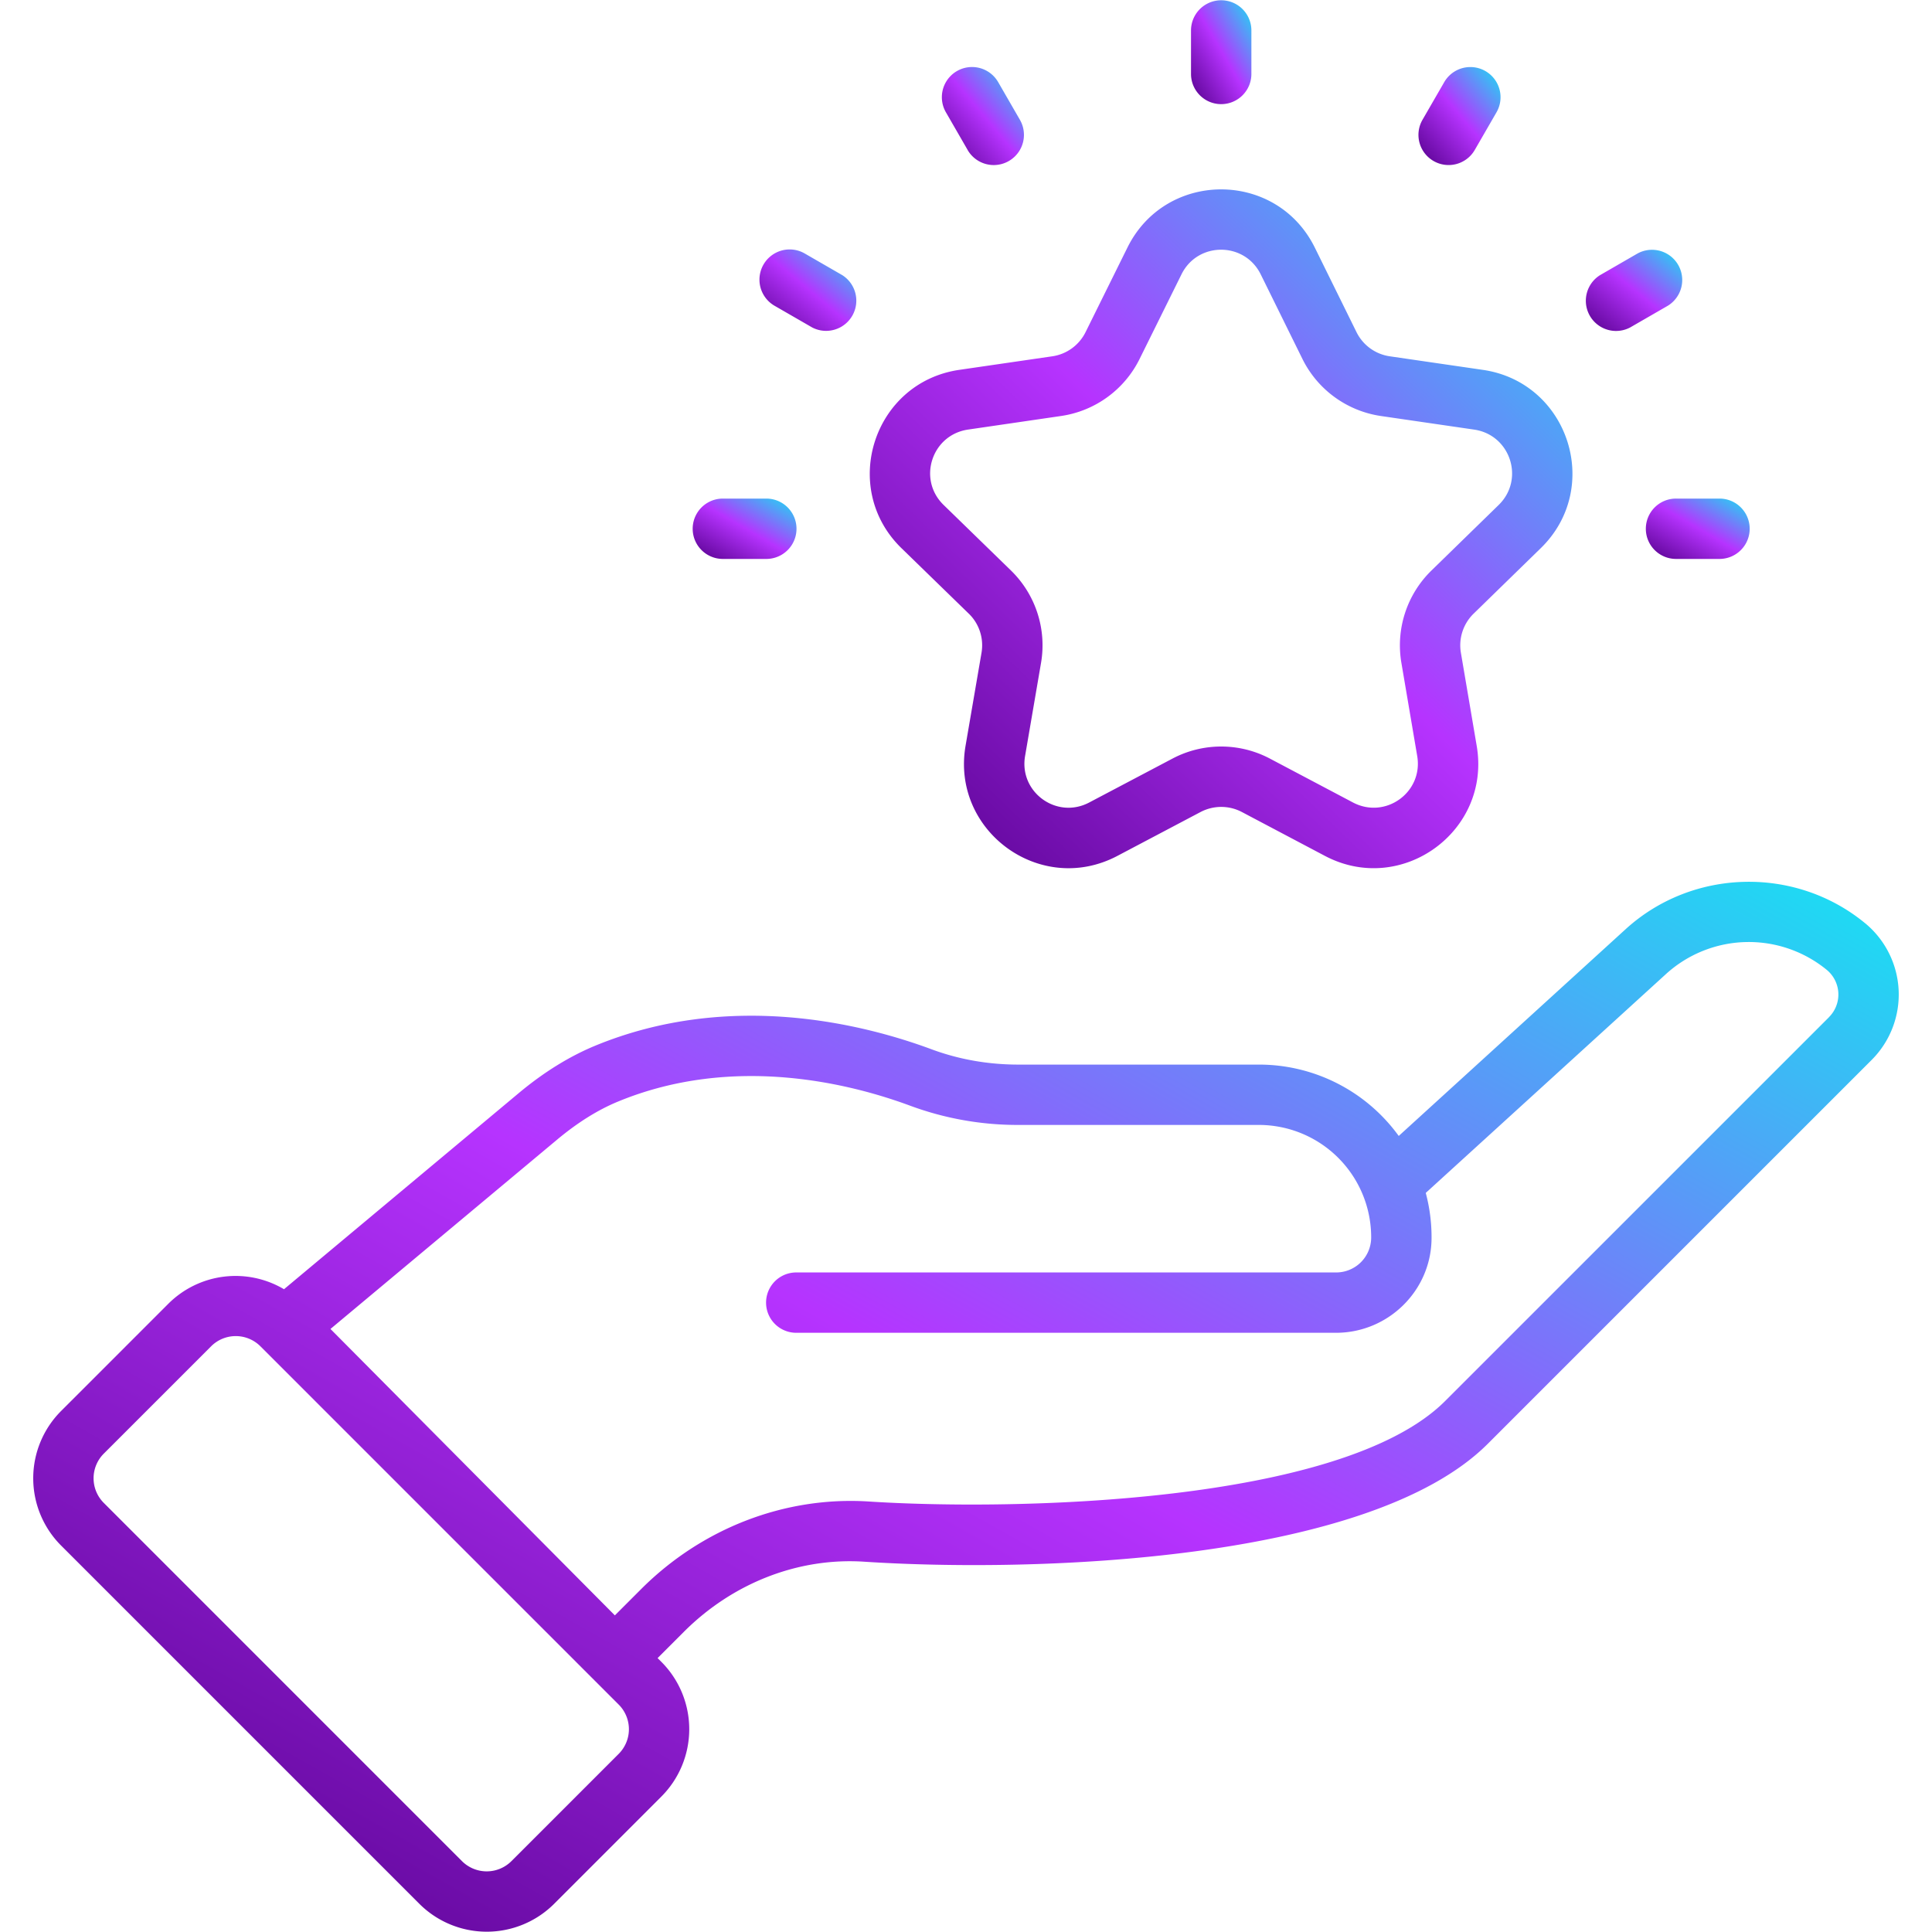 <svg width="60" height="60" fill="none" xmlns="http://www.w3.org/2000/svg"><path d="M57.922 28.671c-2.166-1.783-5.363-1.704-7.438.187l-7.045 6.42a5.357 5.357 0 0 0-4.351-2.216h-7.459c-.94 0-1.85-.16-2.703-.477-2.106-.781-6.262-1.835-10.45-.106-.796.33-1.592.822-2.364 1.467L8.82 40.038a2.953 2.953 0 0 0-3.588.447l-3.333 3.333a2.955 2.955 0 0 0 0 4.182l11.127 11.127a2.962 2.962 0 0 0 4.181 0l3.333-3.334a2.96 2.96 0 0 0 0-4.182l-.118-.117.816-.816c1.517-1.517 3.559-2.316 5.614-2.177 5.21.34 15.665.027 19.355-3.665l11.92-11.92a2.872 2.872 0 0 0-.204-4.245ZM19.214 54.468 15.882 57.8a1.087 1.087 0 0 1-1.533.001L3.223 46.674a1.082 1.082 0 0 1 0-1.53l3.333-3.333a1.083 1.083 0 0 1 1.532 0l11.126 11.126a1.082 1.082 0 0 1 0 1.531ZM56.8 31.591 44.88 43.51c-3.211 3.21-13.444 3.41-17.908 3.12-2.588-.163-5.163.823-7.061 2.721l-.816.816-8.832-8.895 7.05-5.889c.625-.521 1.257-.916 1.878-1.172 3.595-1.484 7.233-.556 9.081.13a9.619 9.619 0 0 0 3.356.595h7.459a3.49 3.49 0 0 1 3.496 3.515 1.087 1.087 0 0 1-1.093 1.066H24.728a.937.937 0 1 0 0 1.874H41.49c1.626 0 2.957-1.313 2.968-2.927a5.321 5.321 0 0 0-.18-1.417l7.468-6.804a3.822 3.822 0 0 1 4.984-.124.992.992 0 0 1 .07 1.47Z" fill="url(#a)"/><path d="M30.087 19.058c.324.314.471.768.395 1.214l-.496 2.89c-.453 2.64 2.321 4.678 4.713 3.42l2.587-1.365c.402-.21.88-.21 1.28 0l2.578 1.362c2.38 1.259 5.167-.763 4.717-3.412l-.492-2.897a1.373 1.373 0 0 1 .395-1.212l2.087-2.035c1.925-1.877.862-5.148-1.797-5.536l-2.895-.422a1.372 1.372 0 0 1-1.032-.751l-1.293-2.622c-1.19-2.415-4.63-2.411-5.82-.005l-1.302 2.63c-.2.403-.585.683-1.03.748l-2.89.421c-2.661.388-3.723 3.664-1.795 5.539l2.09 2.033Zm-.024-5.717 2.888-.422a3.241 3.241 0 0 0 2.44-1.771l1.302-2.63c.504-1.017 1.956-1.018 2.46.003l1.293 2.622a3.245 3.245 0 0 0 2.443 1.777l2.894.422c1.126.166 1.575 1.544.76 2.34l-2.087 2.035a3.245 3.245 0 0 0-.935 2.866l.492 2.897c.19 1.124-.984 1.972-1.993 1.443l-2.578-1.362a3.24 3.24 0 0 0-3.03-.002l-2.587 1.364c-1.01.532-2.184-.323-1.99-1.445l.495-2.89a3.242 3.242 0 0 0-.937-2.874l-2.089-2.033c-.817-.796-.368-2.174.759-2.34Z" fill="url(#b)"/><path d="M37.925 3.234c.518 0 .938-.42.938-.938V.946a.937.937 0 1 0-1.875 0v1.35c0 .518.42.938.938.938Z" fill="url(#c)"/><path d="M30.05 4.657a.937.937 0 1 0 1.624-.937l-.675-1.17a.937.937 0 1 0-1.623.937l.675 1.17Z" fill="url(#d)"/><path d="m24.055 9.496 1.169.674a.938.938 0 0 0 .937-1.623l-1.17-.675a.937.937 0 1 0-.936 1.624Z" fill="url(#e)"/><path d="M22.449 17.358h1.35a.937.937 0 1 0 0-1.874h-1.35a.937.937 0 1 0 0 1.874Z" fill="url(#f)"/><path d="M51.113 16.42c0 .519.42.938.938.938h1.35a.937.937 0 1 0 0-1.874h-1.35a.937.937 0 0 0-.938.937Z" fill="url(#g)"/><path d="m50.625 10.17 1.169-.674a.938.938 0 0 0-.938-1.624l-1.169.675a.938.938 0 0 0 .938 1.623Z" fill="url(#h)"/><path d="M44.52 5a.937.937 0 0 0 1.28-.343l.675-1.169a.937.937 0 1 0-1.623-.937l-.675 1.169A.937.937 0 0 0 44.52 5Z" fill="url(#i)"/><defs><linearGradient id="a" x1="1.031" y1="59.991" x2="28.904" y2="10.466" gradientUnits="userSpaceOnUse"><stop stop-color="#55008C"/><stop offset=".505" stop-color="#B633FF"/><stop offset="1" stop-color="#16E3F2"/></linearGradient><linearGradient id="b" x1="27.012" y1="26.963" x2="48.081" y2="5.154" gradientUnits="userSpaceOnUse"><stop stop-color="#55008C"/><stop offset=".505" stop-color="#B633FF"/><stop offset="1" stop-color="#16E3F2"/></linearGradient><linearGradient id="c" x1="36.988" y1="3.234" x2="39.79" y2="1.605" gradientUnits="userSpaceOnUse"><stop stop-color="#55008C"/><stop offset=".505" stop-color="#B633FF"/><stop offset="1" stop-color="#16E3F2"/></linearGradient><linearGradient id="d" x1="29.25" y1="5.125" x2="32.247" y2="2.615" gradientUnits="userSpaceOnUse"><stop stop-color="#55008C"/><stop offset=".505" stop-color="#B633FF"/><stop offset="1" stop-color="#16E3F2"/></linearGradient><linearGradient id="e" x1="23.586" y1="10.296" x2="26.096" y2="7.299" gradientUnits="userSpaceOnUse"><stop stop-color="#55008C"/><stop offset=".505" stop-color="#B633FF"/><stop offset="1" stop-color="#16E3F2"/></linearGradient><linearGradient id="f" x1="21.512" y1="17.358" x2="23.141" y2="14.556" gradientUnits="userSpaceOnUse"><stop stop-color="#55008C"/><stop offset=".505" stop-color="#B633FF"/><stop offset="1" stop-color="#16E3F2"/></linearGradient><linearGradient id="g" x1="51.113" y1="17.358" x2="52.742" y2="14.556" gradientUnits="userSpaceOnUse"><stop stop-color="#55008C"/><stop offset=".505" stop-color="#B633FF"/><stop offset="1" stop-color="#16E3F2"/></linearGradient><linearGradient id="h" x1="49.219" y1="10.296" x2="51.729" y2="7.299" gradientUnits="userSpaceOnUse"><stop stop-color="#55008C"/><stop offset=".505" stop-color="#B633FF"/><stop offset="1" stop-color="#16E3F2"/></linearGradient><linearGradient id="i" x1="44.051" y1="5.125" x2="47.048" y2="2.615" gradientUnits="userSpaceOnUse"><stop stop-color="#55008C"/><stop offset=".505" stop-color="#B633FF"/><stop offset="1" stop-color="#16E3F2"/></linearGradient></defs></svg>
